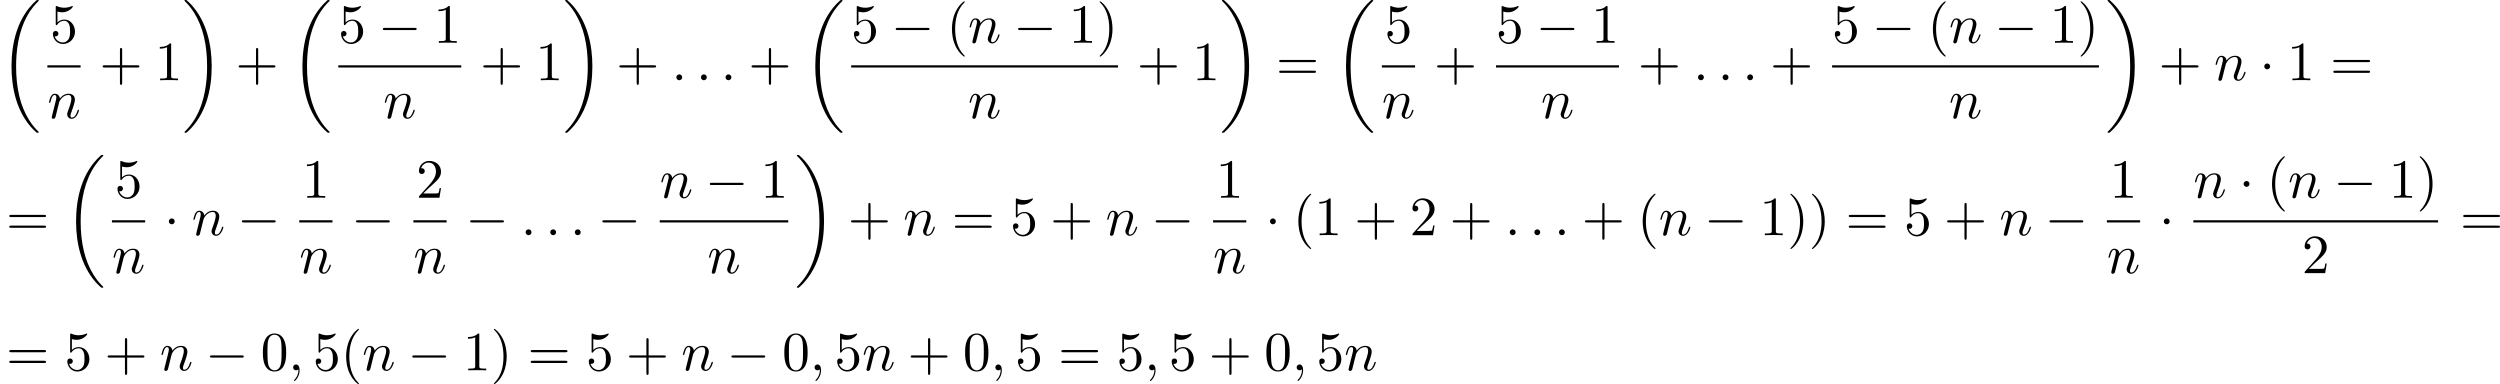 <?xml version='1.0' encoding='UTF-8'?>
<!-- This file was generated by dvisvgm 2.8.1 -->
<svg version='1.1' xmlns='http://www.w3.org/2000/svg' xmlns:xlink='http://www.w3.org/1999/xlink' width='900.146pt' height='138.322pt' viewBox='91.146 1045.883 900.146 138.322'>
<defs>
<path id='g2-0' d='M6.565-2.291C6.735-2.291 6.914-2.291 6.914-2.491S6.735-2.69 6.565-2.69H1.176C1.006-2.69 .827-2.69 .827-2.491S1.006-2.291 1.176-2.291H6.565Z'/>
<path id='g2-1' d='M1.913-2.491C1.913-2.78 1.674-3.019 1.385-3.019S.857-2.78 .857-2.491S1.096-1.963 1.385-1.963S1.913-2.202 1.913-2.491Z'/>
<path id='g3-58' d='M1.913-.528C1.913-.817 1.674-1.056 1.385-1.056S.857-.817 .857-.528S1.096 0 1.385 0S1.913-.239 1.913-.528Z'/>
<path id='g3-59' d='M2.022-.01C2.022-.667 1.773-1.056 1.385-1.056C1.056-1.056 .857-.807 .857-.528C.857-.259 1.056 0 1.385 0C1.504 0 1.634-.04 1.733-.13C1.763-.149 1.773-.159 1.783-.159S1.803-.149 1.803-.01C1.803 .727 1.455 1.325 1.126 1.654C1.016 1.763 1.016 1.783 1.016 1.813C1.016 1.883 1.066 1.923 1.116 1.923C1.225 1.923 2.022 1.156 2.022-.01Z'/>
<path id='g3-110' d='M.877-.588C.847-.438 .787-.209 .787-.159C.787 .02 .927 .11 1.076 .11C1.196 .11 1.375 .03 1.445-.169C1.455-.189 1.574-.658 1.634-.907L1.853-1.803C1.913-2.022 1.973-2.242 2.022-2.471C2.062-2.64 2.142-2.929 2.152-2.969C2.301-3.278 2.829-4.184 3.776-4.184C4.224-4.184 4.314-3.816 4.314-3.487C4.314-2.869 3.826-1.594 3.666-1.166C3.577-.936 3.567-.817 3.567-.707C3.567-.239 3.915 .11 4.384 .11C5.32 .11 5.689-1.345 5.689-1.425C5.689-1.524 5.599-1.524 5.569-1.524C5.469-1.524 5.469-1.494 5.42-1.345C5.22-.667 4.892-.11 4.403-.11C4.234-.11 4.164-.209 4.164-.438C4.164-.687 4.254-.927 4.344-1.146C4.533-1.674 4.951-2.77 4.951-3.337C4.951-4.005 4.523-4.403 3.806-4.403C2.909-4.403 2.421-3.766 2.252-3.537C2.202-4.095 1.793-4.403 1.335-4.403S.687-4.015 .588-3.836C.428-3.497 .289-2.909 .289-2.869C.289-2.77 .389-2.77 .408-2.77C.508-2.77 .518-2.78 .578-2.999C.747-3.706 .946-4.184 1.305-4.184C1.504-4.184 1.614-4.055 1.614-3.726C1.614-3.517 1.584-3.407 1.455-2.889L.877-.588Z'/>
<path id='g5-40' d='M3.298 2.391C3.298 2.361 3.298 2.341 3.128 2.172C1.883 .917 1.564-.966 1.564-2.491C1.564-4.224 1.943-5.958 3.168-7.203C3.298-7.323 3.298-7.342 3.298-7.372C3.298-7.442 3.258-7.472 3.198-7.472C3.098-7.472 2.202-6.795 1.614-5.529C1.106-4.433 .986-3.328 .986-2.491C.986-1.714 1.096-.508 1.644 .618C2.242 1.843 3.098 2.491 3.198 2.491C3.258 2.491 3.298 2.461 3.298 2.391Z'/>
<path id='g5-41' d='M2.879-2.491C2.879-3.268 2.77-4.473 2.222-5.599C1.624-6.824 .767-7.472 .667-7.472C.608-7.472 .568-7.432 .568-7.372C.568-7.342 .568-7.323 .757-7.143C1.733-6.157 2.301-4.573 2.301-2.491C2.301-.787 1.933 .966 .697 2.222C.568 2.341 .568 2.361 .568 2.391C.568 2.451 .608 2.491 .667 2.491C.767 2.491 1.664 1.813 2.252 .548C2.76-.548 2.879-1.654 2.879-2.491Z'/>
<path id='g5-43' d='M4.075-2.291H6.854C6.994-2.291 7.183-2.291 7.183-2.491S6.994-2.69 6.854-2.69H4.075V-5.479C4.075-5.619 4.075-5.808 3.875-5.808S3.676-5.619 3.676-5.479V-2.69H.887C.747-2.69 .558-2.69 .558-2.491S.747-2.291 .887-2.291H3.676V.498C3.676 .638 3.676 .827 3.875 .827S4.075 .638 4.075 .498V-2.291Z'/>
<path id='g5-48' d='M4.583-3.188C4.583-3.985 4.533-4.782 4.184-5.519C3.726-6.476 2.909-6.635 2.491-6.635C1.893-6.635 1.166-6.376 .757-5.45C.438-4.762 .389-3.985 .389-3.188C.389-2.441 .428-1.544 .837-.787C1.265 .02 1.993 .219 2.481 .219C3.019 .219 3.776 .01 4.214-.936C4.533-1.624 4.583-2.401 4.583-3.188ZM2.481 0C2.092 0 1.504-.249 1.325-1.205C1.215-1.803 1.215-2.72 1.215-3.308C1.215-3.945 1.215-4.603 1.295-5.141C1.484-6.326 2.232-6.416 2.481-6.416C2.809-6.416 3.467-6.237 3.656-5.25C3.756-4.692 3.756-3.935 3.756-3.308C3.756-2.56 3.756-1.883 3.646-1.245C3.497-.299 2.929 0 2.481 0Z'/>
<path id='g5-49' d='M2.929-6.376C2.929-6.615 2.929-6.635 2.7-6.635C2.082-5.998 1.205-5.998 .887-5.998V-5.689C1.086-5.689 1.674-5.689 2.192-5.948V-.787C2.192-.428 2.162-.309 1.265-.309H.946V0C1.295-.03 2.162-.03 2.56-.03S3.826-.03 4.174 0V-.309H3.856C2.959-.309 2.929-.418 2.929-.787V-6.376Z'/>
<path id='g5-50' d='M1.265-.767L2.321-1.793C3.875-3.168 4.473-3.706 4.473-4.702C4.473-5.838 3.577-6.635 2.361-6.635C1.235-6.635 .498-5.719 .498-4.832C.498-4.274 .996-4.274 1.026-4.274C1.196-4.274 1.544-4.394 1.544-4.802C1.544-5.061 1.365-5.32 1.016-5.32C.936-5.32 .917-5.32 .887-5.31C1.116-5.958 1.654-6.326 2.232-6.326C3.138-6.326 3.567-5.519 3.567-4.702C3.567-3.905 3.068-3.118 2.521-2.501L.608-.369C.498-.259 .498-.239 .498 0H4.194L4.473-1.733H4.224C4.174-1.435 4.105-.996 4.005-.847C3.935-.767 3.278-.767 3.059-.767H1.265Z'/>
<path id='g5-53' d='M4.473-2.002C4.473-3.188 3.656-4.184 2.58-4.184C2.102-4.184 1.674-4.025 1.315-3.676V-5.619C1.514-5.559 1.843-5.489 2.162-5.489C3.387-5.489 4.085-6.396 4.085-6.526C4.085-6.585 4.055-6.635 3.985-6.635C3.975-6.635 3.955-6.635 3.905-6.605C3.706-6.516 3.218-6.316 2.55-6.316C2.152-6.316 1.694-6.386 1.225-6.595C1.146-6.625 1.126-6.625 1.106-6.625C1.006-6.625 1.006-6.545 1.006-6.386V-3.437C1.006-3.258 1.006-3.178 1.146-3.178C1.215-3.178 1.235-3.208 1.275-3.268C1.385-3.427 1.753-3.965 2.56-3.965C3.078-3.965 3.328-3.507 3.407-3.328C3.567-2.959 3.587-2.57 3.587-2.072C3.587-1.724 3.587-1.126 3.347-.707C3.108-.319 2.74-.06 2.281-.06C1.554-.06 .986-.588 .817-1.176C.847-1.166 .877-1.156 .986-1.156C1.315-1.156 1.484-1.405 1.484-1.644S1.315-2.132 .986-2.132C.847-2.132 .498-2.062 .498-1.604C.498-.747 1.186 .219 2.301 .219C3.457 .219 4.473-.737 4.473-2.002Z'/>
<path id='g5-61' d='M6.844-3.258C6.994-3.258 7.183-3.258 7.183-3.457S6.994-3.656 6.854-3.656H.887C.747-3.656 .558-3.656 .558-3.457S.747-3.258 .897-3.258H6.844ZM6.854-1.325C6.994-1.325 7.183-1.325 7.183-1.524S6.994-1.724 6.844-1.724H.897C.747-1.724 .558-1.724 .558-1.524S.747-1.325 .887-1.325H6.854Z'/>
<path id='g7-18' d='M6.974 23.402C6.974 23.362 6.954 23.342 6.934 23.313C6.565 22.944 5.898 22.276 5.23 21.2C3.626 18.63 2.899 15.392 2.899 11.557C2.899 8.877 3.258 5.42 4.902 2.451C5.689 1.036 6.506 .219 6.944-.219C6.974-.249 6.974-.269 6.974-.299C6.974-.399 6.904-.399 6.765-.399S6.605-.399 6.456-.249C3.118 2.79 2.072 7.352 2.072 11.547C2.072 15.462 2.969 19.407 5.499 22.386C5.699 22.615 6.077 23.024 6.486 23.382C6.605 23.502 6.625 23.502 6.765 23.502S6.974 23.502 6.974 23.402Z'/>
<path id='g7-19' d='M5.25 11.557C5.25 7.641 4.354 3.696 1.823 .717C1.624 .488 1.245 .08 .837-.279C.717-.399 .697-.399 .558-.399C.438-.399 .349-.399 .349-.299C.349-.259 .389-.219 .408-.199C.757 .159 1.425 .827 2.092 1.903C3.696 4.473 4.423 7.711 4.423 11.547C4.423 14.227 4.065 17.684 2.421 20.653C1.634 22.067 .807 22.894 .389 23.313C.369 23.342 .349 23.372 .349 23.402C.349 23.502 .438 23.502 .558 23.502C.697 23.502 .717 23.502 .867 23.352C4.204 20.314 5.25 15.751 5.25 11.557Z'/>
</defs>
<g id='page43' transform='matrix(2 0 0 2 0 0)'>
<use x='45.573' y='523.34' xlink:href='#g7-18'/>
<use x='54.601' y='530.648' xlink:href='#g5-53'/>
<rect x='54.102' y='534.698' height='.398' width='5.98'/>
<use x='54.102' y='544.221' xlink:href='#g3-110'/>
<use x='63.491' y='537.387' xlink:href='#g5-43'/>
<use x='73.454' y='537.387' xlink:href='#g5-49'/>
<use x='78.435' y='523.34' xlink:href='#g7-19'/>
<use x='87.983' y='537.387' xlink:href='#g5-43'/>
<use x='97.945' y='523.34' xlink:href='#g7-18'/>
<use x='106.475' y='530.648' xlink:href='#g5-53'/>
<use x='113.67' y='530.648' xlink:href='#g2-0'/>
<use x='123.632' y='530.648' xlink:href='#g5-49'/>
<rect x='106.475' y='534.698' height='.398' width='22.139'/>
<use x='114.554' y='544.221' xlink:href='#g3-110'/>
<use x='132.023' y='537.387' xlink:href='#g5-43'/>
<use x='141.986' y='537.387' xlink:href='#g5-49'/>
<use x='146.967' y='523.34' xlink:href='#g7-19'/>
<use x='156.515' y='537.387' xlink:href='#g5-43'/>
<use x='166.477' y='537.387' xlink:href='#g3-58'/>
<use x='170.905' y='537.387' xlink:href='#g3-58'/>
<use x='175.333' y='537.387' xlink:href='#g3-58'/>
<use x='180.314' y='537.387' xlink:href='#g5-43'/>
<use x='190.277' y='523.34' xlink:href='#g7-18'/>
<use x='198.806' y='530.648' xlink:href='#g5-53'/>
<use x='206.001' y='530.648' xlink:href='#g2-0'/>
<use x='215.964' y='530.648' xlink:href='#g5-40'/>
<use x='219.838' y='530.648' xlink:href='#g3-110'/>
<use x='228.032' y='530.648' xlink:href='#g2-0'/>
<use x='237.994' y='530.648' xlink:href='#g5-49'/>
<use x='242.976' y='530.648' xlink:href='#g5-41'/>
<rect x='198.806' y='534.698' height='.398' width='48.044'/>
<use x='219.838' y='544.221' xlink:href='#g3-110'/>
<use x='250.26' y='537.387' xlink:href='#g5-43'/>
<use x='260.222' y='537.387' xlink:href='#g5-49'/>
<use x='265.203' y='523.34' xlink:href='#g7-19'/>
<use x='275.304' y='537.387' xlink:href='#g5-61'/>
<use x='285.821' y='523.34' xlink:href='#g7-18'/>
<use x='294.849' y='530.648' xlink:href='#g5-53'/>
<rect x='294.35' y='534.698' height='.398' width='5.98'/>
<use x='294.35' y='544.221' xlink:href='#g3-110'/>
<use x='303.739' y='537.387' xlink:href='#g5-43'/>
<use x='314.897' y='530.648' xlink:href='#g5-53'/>
<use x='322.092' y='530.648' xlink:href='#g2-0'/>
<use x='332.055' y='530.648' xlink:href='#g5-49'/>
<rect x='314.897' y='534.698' height='.398' width='22.139'/>
<use x='322.977' y='544.221' xlink:href='#g3-110'/>
<use x='340.446' y='537.387' xlink:href='#g5-43'/>
<use x='350.408' y='537.387' xlink:href='#g3-58'/>
<use x='354.836' y='537.387' xlink:href='#g3-58'/>
<use x='359.264' y='537.387' xlink:href='#g3-58'/>
<use x='364.245' y='537.387' xlink:href='#g5-43'/>
<use x='375.403' y='530.648' xlink:href='#g5-53'/>
<use x='382.598' y='530.648' xlink:href='#g2-0'/>
<use x='392.561' y='530.648' xlink:href='#g5-40'/>
<use x='396.435' y='530.648' xlink:href='#g3-110'/>
<use x='404.629' y='530.648' xlink:href='#g2-0'/>
<use x='414.592' y='530.648' xlink:href='#g5-49'/>
<use x='419.573' y='530.648' xlink:href='#g5-41'/>
<rect x='375.403' y='534.698' height='.398' width='48.044'/>
<use x='396.435' y='544.221' xlink:href='#g3-110'/>
<use x='424.643' y='523.34' xlink:href='#g7-19'/>
<use x='434.191' y='537.387' xlink:href='#g5-43'/>
<use x='444.153' y='537.387' xlink:href='#g3-110'/>
<use x='452.347' y='537.387' xlink:href='#g2-1'/>
<use x='457.328' y='537.387' xlink:href='#g5-49'/>
<use x='465.077' y='537.387' xlink:href='#g5-61'/>
<use x='46.68' y='565.283' xlink:href='#g5-61'/>
<use x='57.196' y='551.236' xlink:href='#g7-18'/>
<use x='66.224' y='558.543' xlink:href='#g5-53'/>
<rect x='65.725' y='562.593' height='.398' width='5.98'/>
<use x='65.725' y='572.117' xlink:href='#g3-110'/>
<use x='75.114' y='565.283' xlink:href='#g2-1'/>
<use x='80.096' y='565.283' xlink:href='#g3-110'/>
<use x='88.289' y='565.283' xlink:href='#g2-0'/>
<use x='99.947' y='558.543' xlink:href='#g5-49'/>
<rect x='99.448' y='562.593' height='.398' width='5.98'/>
<use x='99.448' y='572.117' xlink:href='#g3-110'/>
<use x='108.837' y='565.283' xlink:href='#g2-0'/>
<use x='120.494' y='558.543' xlink:href='#g5-50'/>
<rect x='119.995' y='562.593' height='.398' width='5.98'/>
<use x='119.995' y='572.117' xlink:href='#g3-110'/>
<use x='129.384' y='565.283' xlink:href='#g2-0'/>
<use x='139.347' y='565.283' xlink:href='#g3-58'/>
<use x='143.775' y='565.283' xlink:href='#g3-58'/>
<use x='148.203' y='565.283' xlink:href='#g3-58'/>
<use x='153.184' y='565.283' xlink:href='#g2-0'/>
<use x='164.342' y='558.543' xlink:href='#g3-110'/>
<use x='172.536' y='558.543' xlink:href='#g2-0'/>
<use x='182.498' y='558.543' xlink:href='#g5-49'/>
<rect x='164.342' y='562.593' height='.398' width='23.138'/>
<use x='172.921' y='572.117' xlink:href='#g3-110'/>
<use x='188.675' y='551.236' xlink:href='#g7-19'/>
<use x='198.223' y='565.283' xlink:href='#g5-43'/>
<use x='208.185' y='565.283' xlink:href='#g3-110'/>
<use x='216.933' y='565.283' xlink:href='#g5-61'/>
<use x='227.449' y='565.283' xlink:href='#g5-53'/>
<use x='234.644' y='565.283' xlink:href='#g5-43'/>
<use x='244.606' y='565.283' xlink:href='#g3-110'/>
<use x='252.8' y='565.283' xlink:href='#g2-0'/>
<use x='264.458' y='558.543' xlink:href='#g5-49'/>
<rect x='263.958' y='562.593' height='.398' width='5.98'/>
<use x='263.958' y='572.117' xlink:href='#g3-110'/>
<use x='273.348' y='565.283' xlink:href='#g2-1'/>
<use x='278.329' y='565.283' xlink:href='#g5-40'/>
<use x='282.203' y='565.283' xlink:href='#g5-49'/>
<use x='289.399' y='565.283' xlink:href='#g5-43'/>
<use x='299.361' y='565.283' xlink:href='#g5-50'/>
<use x='306.556' y='565.283' xlink:href='#g5-43'/>
<use x='316.519' y='565.283' xlink:href='#g3-58'/>
<use x='320.947' y='565.283' xlink:href='#g3-58'/>
<use x='325.375' y='565.283' xlink:href='#g3-58'/>
<use x='330.356' y='565.283' xlink:href='#g5-43'/>
<use x='340.318' y='565.283' xlink:href='#g5-40'/>
<use x='344.193' y='565.283' xlink:href='#g3-110'/>
<use x='352.387' y='565.283' xlink:href='#g2-0'/>
<use x='362.349' y='565.283' xlink:href='#g5-49'/>
<use x='367.331' y='565.283' xlink:href='#g5-41'/>
<use x='371.205' y='565.283' xlink:href='#g5-41'/>
<use x='377.847' y='565.283' xlink:href='#g5-61'/>
<use x='388.363' y='565.283' xlink:href='#g5-53'/>
<use x='395.558' y='565.283' xlink:href='#g5-43'/>
<use x='405.521' y='565.283' xlink:href='#g3-110'/>
<use x='413.714' y='565.283' xlink:href='#g2-0'/>
<use x='425.372' y='558.543' xlink:href='#g5-49'/>
<rect x='424.872' y='562.593' height='.398' width='5.98'/>
<use x='424.872' y='572.117' xlink:href='#g3-110'/>
<use x='434.262' y='565.283' xlink:href='#g2-1'/>
<use x='440.439' y='558.543' xlink:href='#g3-110'/>
<use x='448.632' y='558.543' xlink:href='#g2-1'/>
<use x='453.614' y='558.543' xlink:href='#g5-40'/>
<use x='457.488' y='558.543' xlink:href='#g3-110'/>
<use x='465.682' y='558.543' xlink:href='#g2-0'/>
<use x='475.644' y='558.543' xlink:href='#g5-49'/>
<use x='480.626' y='558.543' xlink:href='#g5-41'/>
<rect x='440.439' y='562.593' height='.398' width='44.062'/>
<use x='459.979' y='572.117' xlink:href='#g5-50'/>
<use x='488.463' y='565.283' xlink:href='#g5-61'/>
<use x='46.68' y='589.612' xlink:href='#g5-61'/>
<use x='57.196' y='589.612' xlink:href='#g5-53'/>
<use x='64.391' y='589.612' xlink:href='#g5-43'/>
<use x='74.354' y='589.612' xlink:href='#g3-110'/>
<use x='82.548' y='589.612' xlink:href='#g2-0'/>
<use x='92.51' y='589.612' xlink:href='#g5-48'/>
<use x='97.491' y='589.612' xlink:href='#g3-59'/>
<use x='101.919' y='589.612' xlink:href='#g5-53'/>
<use x='106.901' y='589.612' xlink:href='#g5-40'/>
<use x='110.775' y='589.612' xlink:href='#g3-110'/>
<use x='118.969' y='589.612' xlink:href='#g2-0'/>
<use x='128.931' y='589.612' xlink:href='#g5-49'/>
<use x='133.913' y='589.612' xlink:href='#g5-41'/>
<use x='140.554' y='589.612' xlink:href='#g5-61'/>
<use x='151.071' y='589.612' xlink:href='#g5-53'/>
<use x='158.266' y='589.612' xlink:href='#g5-43'/>
<use x='168.228' y='589.612' xlink:href='#g3-110'/>
<use x='176.422' y='589.612' xlink:href='#g2-0'/>
<use x='186.385' y='589.612' xlink:href='#g5-48'/>
<use x='191.366' y='589.612' xlink:href='#g3-59'/>
<use x='195.794' y='589.612' xlink:href='#g5-53'/>
<use x='200.775' y='589.612' xlink:href='#g3-110'/>
<use x='208.969' y='589.612' xlink:href='#g5-43'/>
<use x='218.932' y='589.612' xlink:href='#g5-48'/>
<use x='223.913' y='589.612' xlink:href='#g3-59'/>
<use x='228.341' y='589.612' xlink:href='#g5-53'/>
<use x='236.089' y='589.612' xlink:href='#g5-61'/>
<use x='246.606' y='589.612' xlink:href='#g5-53'/>
<use x='251.587' y='589.612' xlink:href='#g3-59'/>
<use x='256.015' y='589.612' xlink:href='#g5-53'/>
<use x='263.21' y='589.612' xlink:href='#g5-43'/>
<use x='273.173' y='589.612' xlink:href='#g5-48'/>
<use x='278.154' y='589.612' xlink:href='#g3-59'/>
<use x='282.582' y='589.612' xlink:href='#g5-53'/>
<use x='287.563' y='589.612' xlink:href='#g3-110'/>
</g>
</svg>